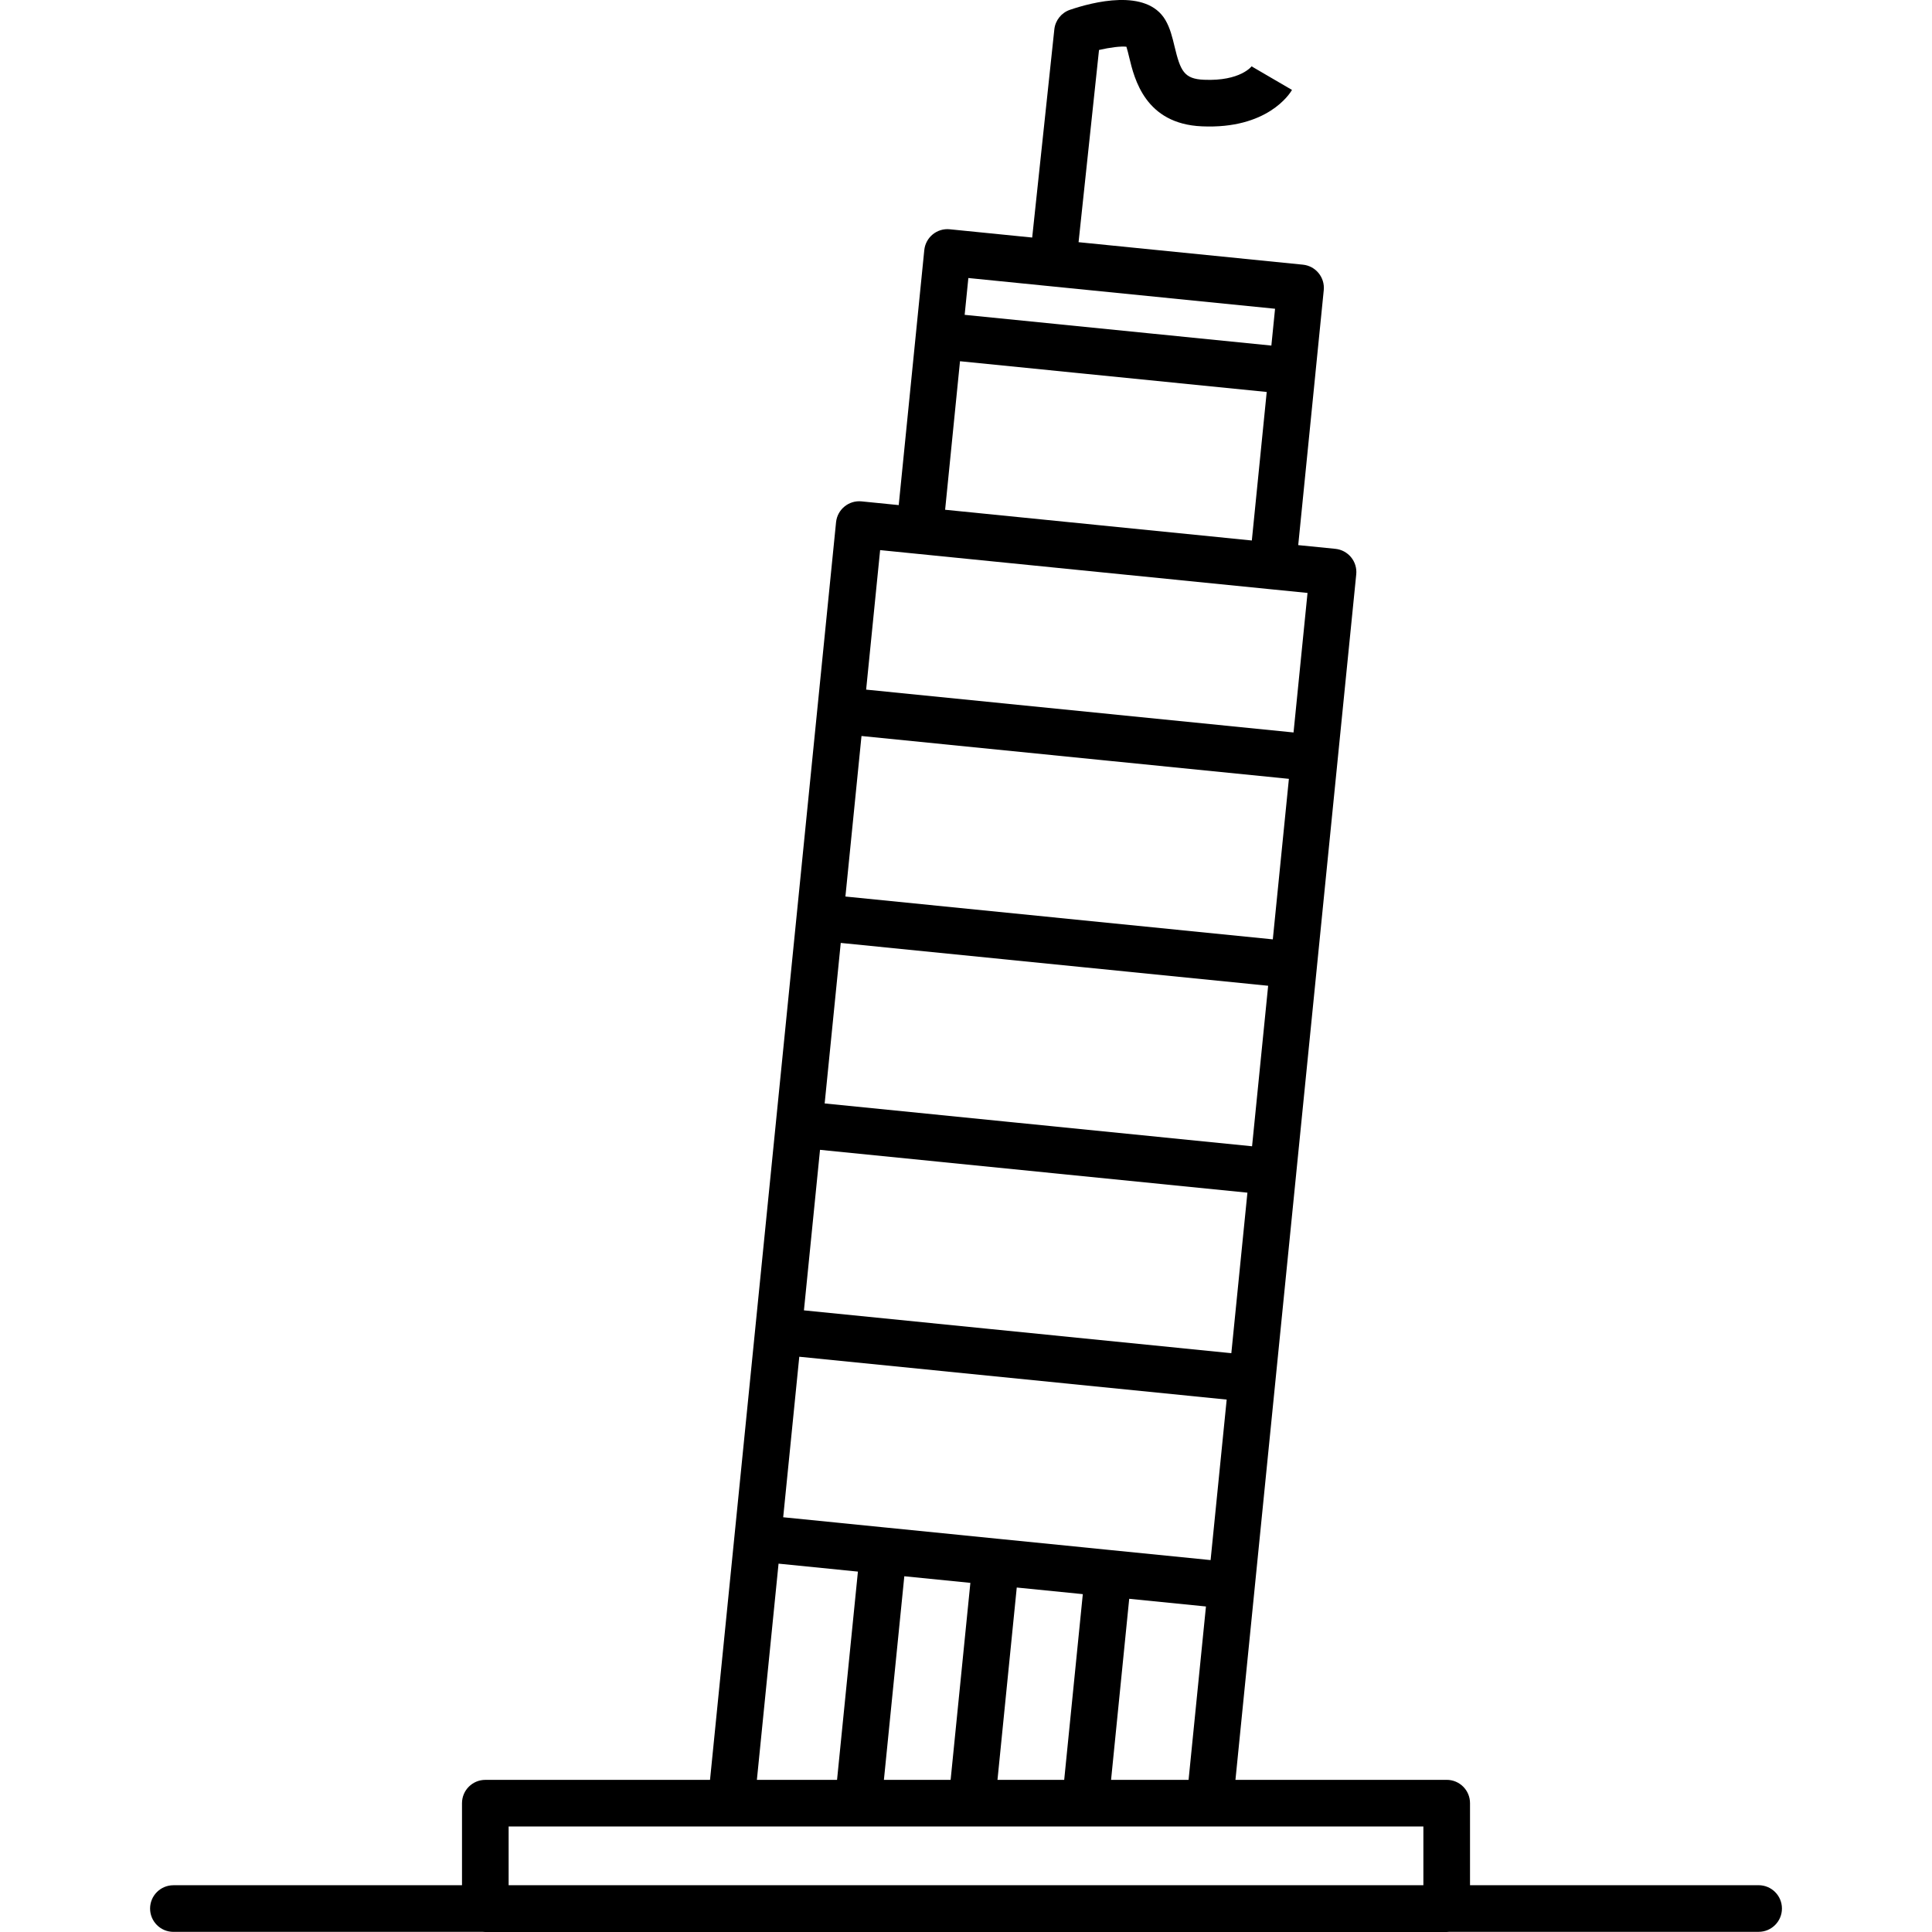 <?xml version="1.0" encoding="iso-8859-1"?>
<!-- Uploaded to: SVG Repo, www.svgrepo.com, Generator: SVG Repo Mixer Tools -->
<!DOCTYPE svg PUBLIC "-//W3C//DTD SVG 1.1//EN" "http://www.w3.org/Graphics/SVG/1.1/DTD/svg11.dtd">
<svg fill="#000000" height="800px" width="800px" version="1.1" id="Capa_1" xmlns="http://www.w3.org/2000/svg" xmlns:xlink="http://www.w3.org/1999/xlink" 
	 viewBox="0 0 207.19 207.19" xml:space="preserve">
<path d="M155.144,207.19H52.046c-0.094,0-0.186-0.005-0.277-0.015H18.595c-1.381,0-2.5-1.119-2.5-2.5s1.119-2.5,2.5-2.5h30.951v-8.8
	c0-1.381,1.119-2.5,2.5-2.5h24.098l4.845-48.347c0-0.005,0.001-0.01,0.002-0.016c0-0.005,0.001-0.01,0.001-0.015l2.219-22.143
	c0-0.01,0.001-0.021,0.003-0.031c0.001-0.01,0.002-0.021,0.003-0.031l6.443-64.286c0.138-1.374,1.365-2.375,2.737-2.238l3.984,0.399
	l1.843-18.387c0.001-0.009,0.002-0.019,0.003-0.029c0.001-0.009,0.002-0.019,0.003-0.029l0.892-8.895
	c0.138-1.374,1.361-2.381,2.737-2.238l8.835,0.885l2.375-22.322c0.103-0.968,0.759-1.789,1.681-2.102
	c2.401-0.817,8.206-2.343,10.23,1.099c0.507,0.862,0.749,1.864,0.981,2.833c0.631,2.625,1.015,3.481,3.151,3.572
	c3.928,0.169,5.133-1.447,5.182-1.516l-0.055,0.087l4.319,2.52c-0.252,0.431-2.652,4.216-9.659,3.904
	c-6.083-0.258-7.243-5.081-7.8-7.398c-0.087-0.363-0.197-0.819-0.3-1.14c-0.598-0.07-1.761,0.075-2.938,0.348l-2.193,20.613
	l24.056,2.411c1.374,0.138,2.375,1.363,2.238,2.737l-0.891,8.894c0,0.01-0.001,0.02-0.002,0.03c-0.001,0.01-0.002,0.02-0.003,0.03
	l-1.842,18.385l3.984,0.399c0.66,0.066,1.266,0.391,1.686,0.905c0.42,0.513,0.619,1.172,0.552,1.832l-1.996,19.914
	c0,0.008-0.001,0.016-0.002,0.024c0,0.008-0.001,0.016-0.002,0.024l-2.218,22.132c-0.001,0.011-0.002,0.022-0.003,0.033
	c-0.001,0.011-0.002,0.021-0.003,0.032l-2.216,22.115c-0.001,0.014-0.002,0.028-0.004,0.042c-0.001,0.014-0.003,0.028-0.004,0.042
	l-4.441,44.314c-0.001,0.007-0.001,0.015-0.002,0.022c0,0.007-0.001,0.015-0.002,0.022l-2.061,20.561h22.655
	c1.381,0,2.5,1.119,2.5,2.5v8.8h30.951c1.381,0,2.5,1.119,2.5,2.5s-1.119,2.5-2.5,2.5h-33.174
	C155.33,207.185,155.238,207.19,155.144,207.19z M54.546,202.175h98.099v-6.3h-36.221c-0.021,0-0.043,0-0.064,0h-12.116
	c-0.021,0-0.043,0-0.064,0H92.063c-0.021,0-0.043,0-0.064,0H54.546V202.175z M119.152,190.875h8.312l1.864-18.594l-8.23-0.825
	L119.152,190.875z M106.971,190.875h7.155l1.996-19.917l-7.084-0.71L106.971,190.875z M94.791,190.875h7.155l2.118-21.126
	l-7.084-0.71L94.791,190.875z M81.169,190.875h8.597l2.238-22.334l-8.511-0.853L81.169,190.875z M119.146,166.236l10.68,1.07
	l1.725-17.214l-45.835-4.593l-1.725,17.214l10.982,1.101c0.01,0,0.021,0.001,0.034,0.003l12.011,1.204
	c0.01,0.001,0.021,0.002,0.032,0.003c0.01,0.001,0.021,0.002,0.031,0.003l11.99,1.202c0.012,0.001,0.025,0.002,0.038,0.004
	C119.121,166.233,119.134,166.235,119.146,166.236z M86.215,140.524l45.835,4.593l1.725-17.214l-45.835-4.594L86.215,140.524z
	 M88.438,118.334l45.835,4.594l1.725-17.214l-45.835-4.593L88.438,118.334z M90.663,96.145l45.835,4.593l1.725-17.214l-45.835-4.594
	L90.663,96.145z M92.886,73.956l45.835,4.594l1.5-14.963l-3.961-0.397c-0.007,0-0.015-0.001-0.023-0.002l-41.851-4.194
	L92.886,73.956z M117.802,56.315l16.446,1.648l1.596-15.928l-32.892-3.296l-1.596,15.928L117.802,56.315z M103.451,33.764
	l32.892,3.296l0.396-3.949l-24.068-2.412c-0.001,0-0.002,0-0.003,0l-8.82-0.884L103.451,33.764z"/>
</svg>